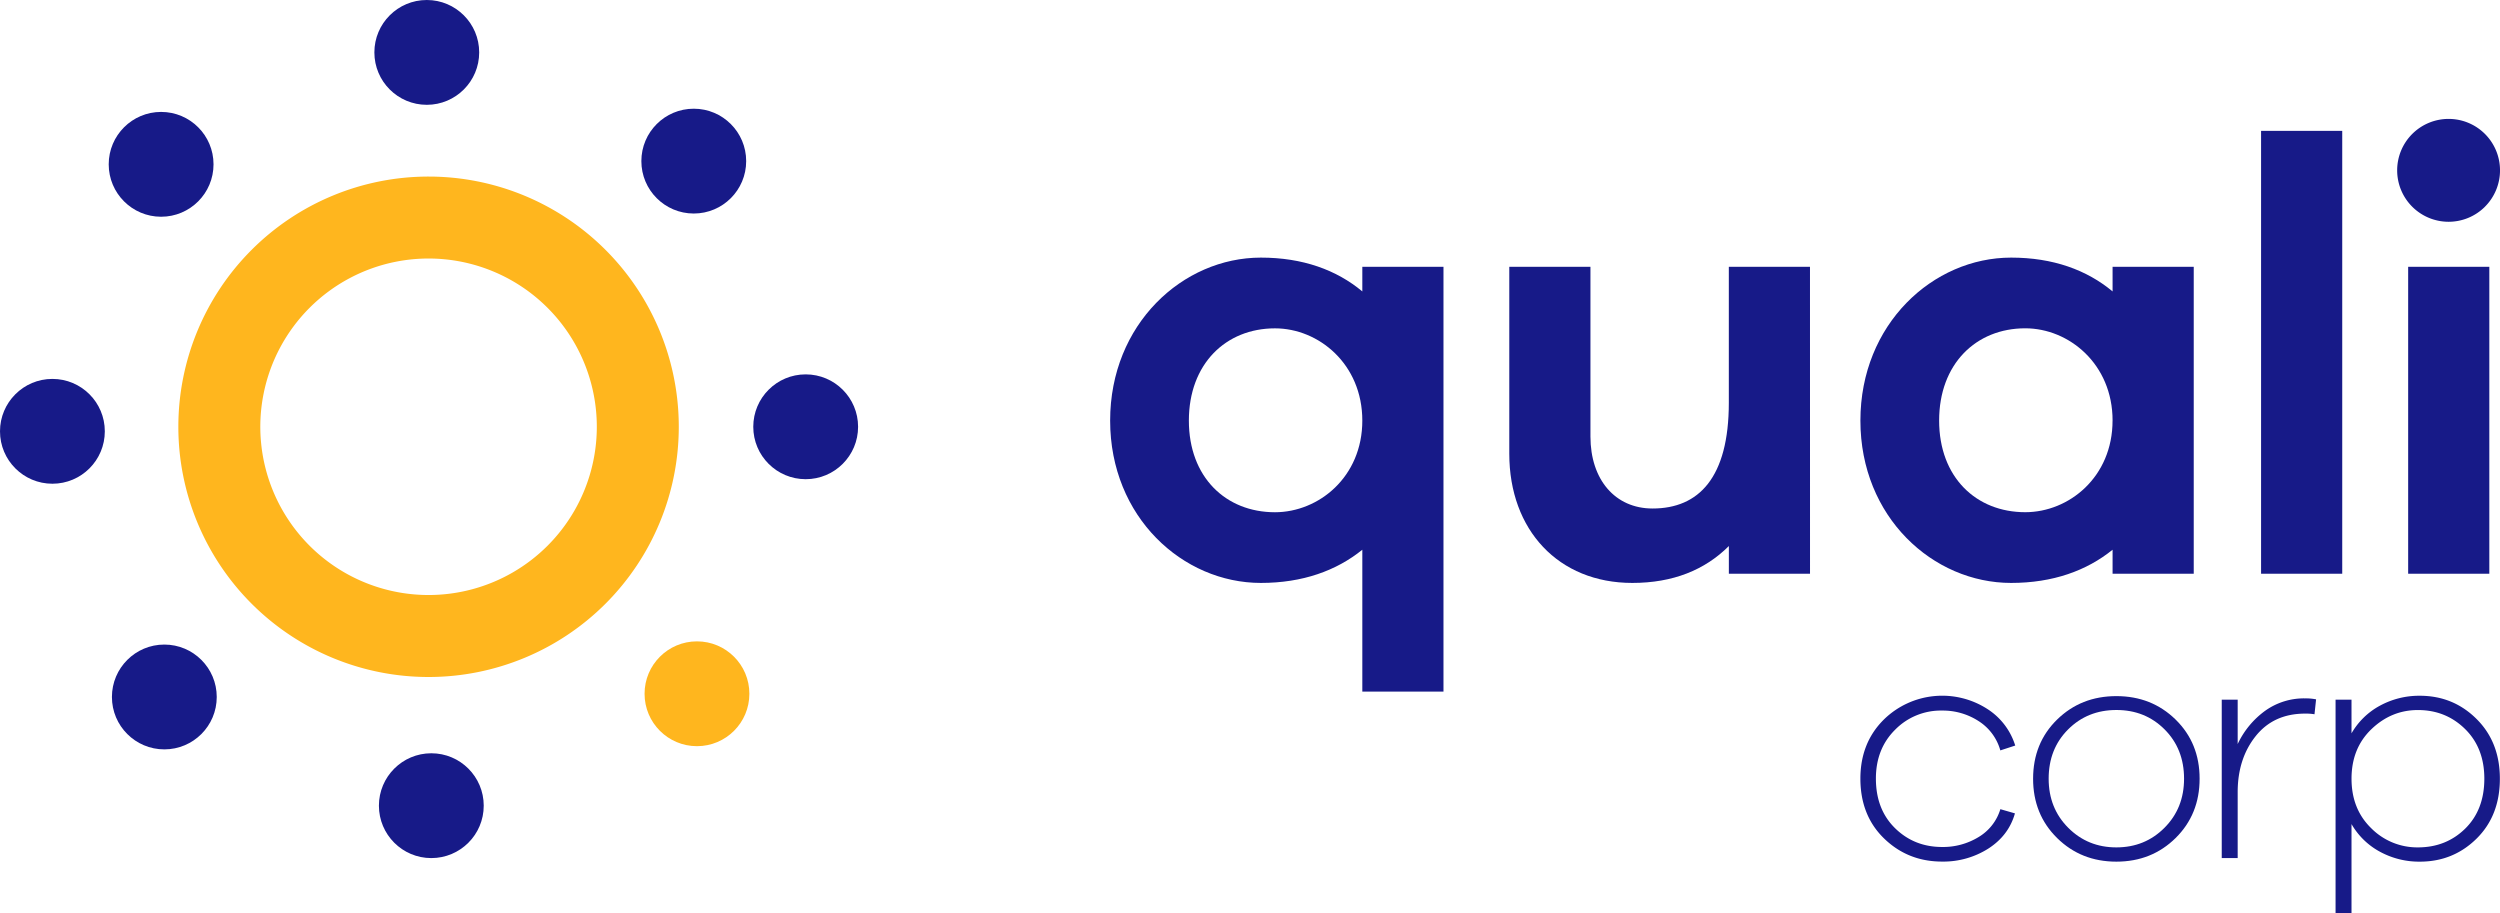 <?xml version="1.0" encoding="UTF-8"?> <svg xmlns="http://www.w3.org/2000/svg" width="1725" height="630.08" viewBox="0 0 1725 630.08"><defs><style> .cls-1 { fill: #171a88; } .cls-2 { fill: #ffb61e; } </style></defs><g id="Camada_2" data-name="Camada 2"><g id="Layer_1" data-name="Layer 1"><g><g><g><circle class="cls-1" cx="555.92" cy="294.48" r="36.16"></circle><path class="cls-2" d="M295.71,121.83A172.65,172.65,0,1,0,468.36,294.48,172.65,172.65,0,0,0,295.71,121.83Zm0,288.73A116.09,116.09,0,1,1,411.8,294.48,116.08,116.08,0,0,1,295.71,410.56Z"></path><circle class="cls-1" cx="36.16" cy="297.61" r="36.16"></circle><circle class="cls-1" cx="297.61" cy="555.92" r="36.16"></circle><circle class="cls-1" cx="294.48" cy="36.16" r="36.16"></circle><circle class="cls-2" cx="480.91" cy="478.7" r="36.16"></circle><circle class="cls-1" cx="111.17" cy="113.39" r="36.16"></circle><circle class="cls-1" cx="113.39" cy="480.91" r="36.16"></circle><circle class="cls-1" cx="478.7" cy="111.17" r="36.16"></circle></g><g><path class="cls-1" d="M996,477.22H940V379.31c-17.83,14.43-41.17,22.91-70,22.91-53.89,0-104-45.41-104-112s50.08-112.47,104-112.47c28.86,0,52.2,8.49,70,23.34v-17h56Zm-56-187c0-39.05-30.13-63.66-60.26-63.66-34,0-59.42,24.61-59.42,63.66s25.47,63.23,59.42,63.23C909.83,353.42,940,329.23,940,290.19Z"></path><path class="cls-1" d="M1248.91,395.86h-56v-19.1c-16.55,16.55-38.62,25.46-66.63,25.46-50.92,0-84.87-36.49-84.87-89.12v-129h56V301.22c0,29.71,17,49.65,42.86,49.65,31.83,0,52.62-21.22,52.62-73V184.09h56Z"></path><path class="cls-1" d="M1513.68,395.86h-56V379.31c-17.82,14.43-41.17,22.91-70,22.91-53.9,0-104-45.41-104-112s50.08-112.47,104-112.47c28.85,0,52.2,8.49,70,23.34v-17h56Zm-56-105.67c0-39.05-30.13-63.66-60.26-63.66-34,0-59.42,24.61-59.42,63.66s25.47,63.23,59.42,63.23C1427.53,353.42,1457.66,329.23,1457.66,290.19Z"></path><path class="cls-1" d="M1560.14,395.86V90.3h56V395.86Z"></path><path class="cls-1" d="M1661.63,395.86V184.09h56V395.86Zm53-253.23a35.49,35.49,0,1,1,0-50.19A35.5,35.5,0,0,1,1714.61,142.63Z"></path></g></g><g><path class="cls-1" d="M1365.25,577.55a33.7,33.7,0,0,0,15-19.22l10.06,2.9Q1386,576.44,1372,585.49a57.86,57.86,0,0,1-32,9q-23.48,0-39.9-15.87t-16.43-41.36q0-25,16.54-41.12a57.54,57.54,0,0,1,71.42-6.71,46.12,46.12,0,0,1,18.88,25l-10.28,3.35a35.13,35.13,0,0,0-15-20.23,45.37,45.37,0,0,0-25.26-7.26,44.17,44.17,0,0,0-32.3,13.18q-13.31,13.2-13.3,33.75,0,21.24,13.19,34.2t32.41,13A47,47,0,0,0,1365.25,577.55Z"></path><path class="cls-1" d="M1501.19,496.52q16.55,16.22,16.54,40.79t-16.54,40.91q-16.55,16.32-40.9,16.32t-40.91-16.32q-16.55-16.32-16.54-40.91t16.54-40.79q16.55-16.2,40.91-16.2T1501.19,496.52Zm-7.71,74.66Q1507,557.65,1507,537.31q0-20.55-13.41-34t-33.3-13.41q-19.9,0-33.31,13.41t-13.41,34q0,20.34,13.52,33.87t33.2,13.52Q1480,584.7,1493.48,571.18Z"></path><path class="cls-1" d="M1598.1,482.55,1597,492.84a35.24,35.24,0,0,0-6.49-.45q-21.68,0-34.08,15.53T1544,546.48v45.6h-11V482.78h11V513.4a59.67,59.67,0,0,1,18.89-22.91,46,46,0,0,1,27.6-8.61A37.34,37.34,0,0,1,1598.1,482.55Z"></path><path class="cls-1" d="M1708.81,496.08q16.1,16,16.1,41.23,0,25.49-16.1,41.36t-39.11,15.87a56.45,56.45,0,0,1-27.49-6.82,50,50,0,0,1-19.67-19.11v61.47h-11V482.78h11V506a50.06,50.06,0,0,1,19.67-19.11,56.56,56.56,0,0,1,27.49-6.82Q1692.73,480.09,1708.81,496.08ZM1701,571.74q13.18-13,13.19-34.43,0-21.22-13.3-34.3t-32.52-13.08q-18.33,0-32.08,13.19t-13.74,34.19q0,21,13.63,34.2a44.73,44.73,0,0,0,32.19,13.19Q1687.8,584.7,1701,571.74Z"></path></g></g></g></g></svg> 